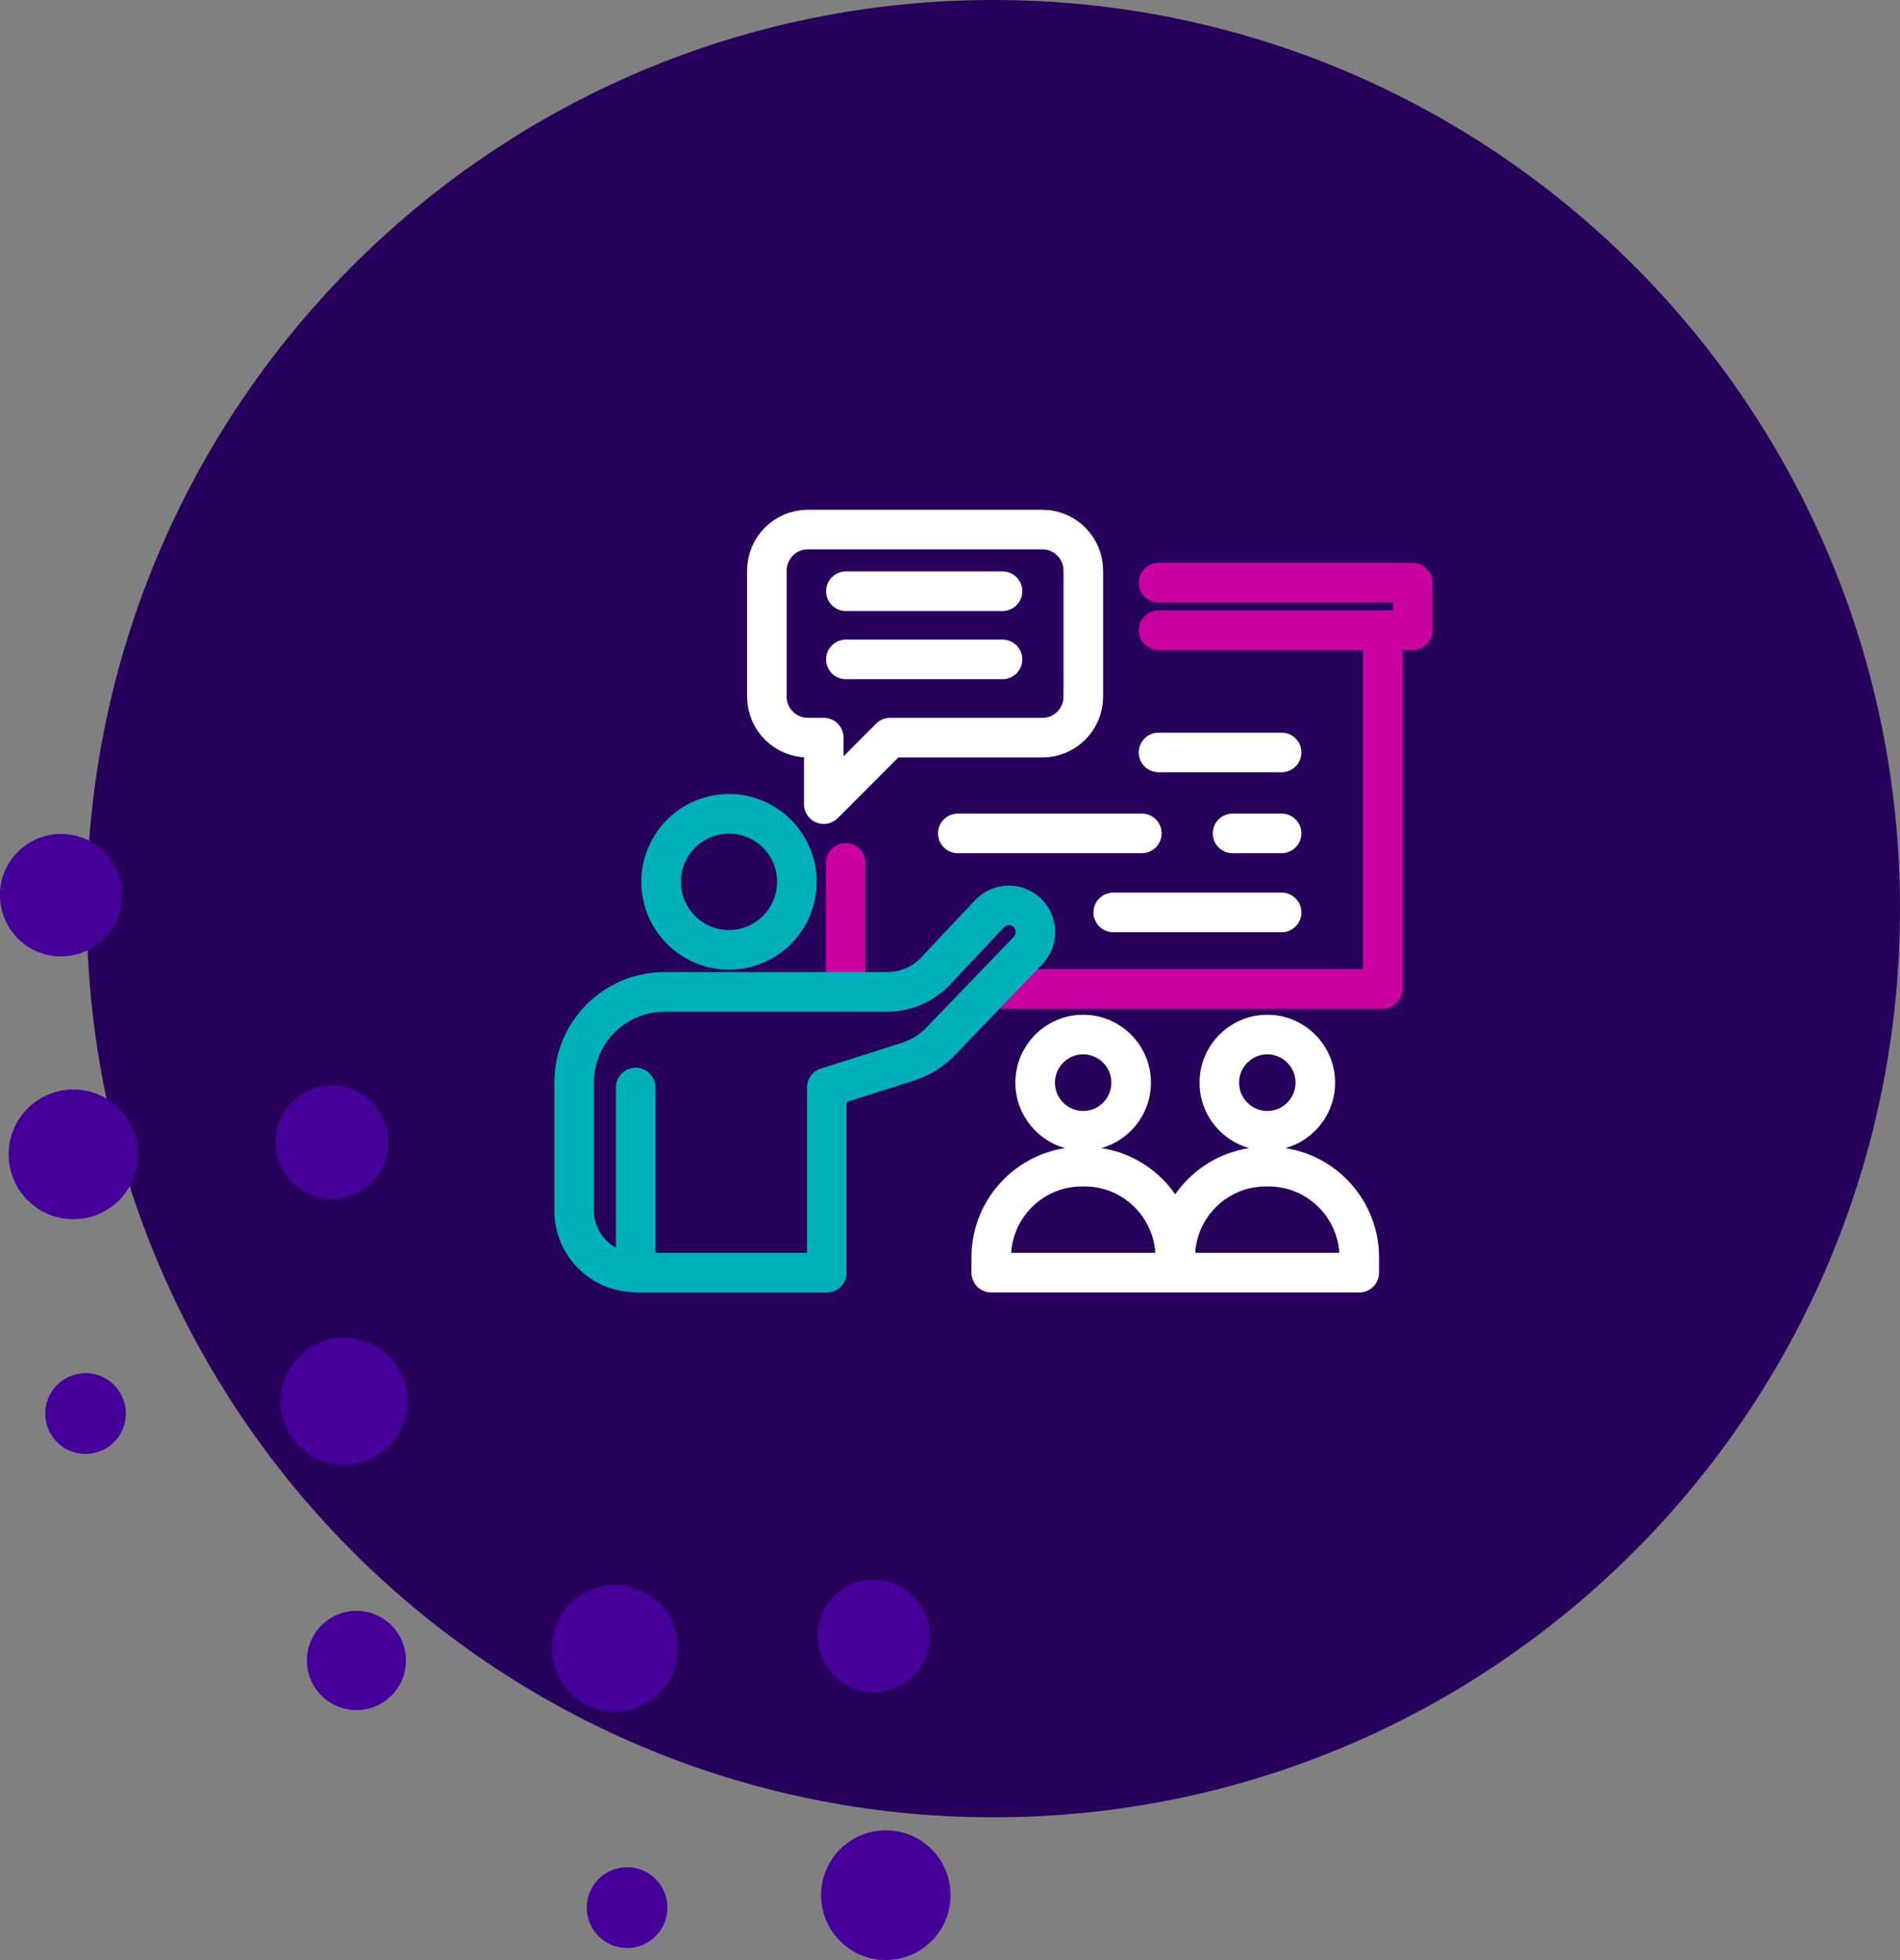 <svg width="96" height="99" viewBox="0 0 96 99" fill="none" xmlns="http://www.w3.org/2000/svg">
<rect x="0" y="0" width="96" height="99" fill="#808080" stroke="none"/>
<g clip-path="url(#clip0_2467_3996)">
<path d="M50.19 91.788C75.49 91.788 96 71.24 96 45.894C96 20.547 75.49 0 50.19 0C24.889 0 4.379 20.547 4.379 45.894C4.379 71.24 24.889 91.788 50.19 91.788Z" fill="#26005A"/>
<path d="M3.231 48.3C4.934 48.217 6.249 46.77 6.165 45.064C6.082 43.358 4.637 42.04 2.935 42.124C1.232 42.208 -0.084 43.655 0 45.361C0.084 47.067 1.528 48.384 3.231 48.3Z" fill="#440099"/>
<path d="M3.55 55.033C1.749 55.117 0.35 56.655 0.441 58.46C0.525 60.265 2.06 61.666 3.862 61.575C5.664 61.491 7.062 59.953 6.971 58.148C6.888 56.343 5.352 54.941 3.55 55.033Z" fill="#440099"/>
<path d="M16.907 60.539C18.481 60.463 19.697 59.123 19.621 57.546C19.545 55.97 18.207 54.751 16.634 54.827C15.06 54.904 13.844 56.244 13.92 57.82C13.996 59.397 15.334 60.615 16.907 60.539Z" fill="#440099"/>
<path d="M4.227 69.359C3.102 69.412 2.235 70.364 2.288 71.491C2.342 72.618 3.292 73.487 4.417 73.433C5.542 73.38 6.409 72.428 6.356 71.301C6.302 70.174 5.352 69.305 4.227 69.359Z" fill="#440099"/>
<path d="M17.234 67.569C15.463 67.653 14.102 69.153 14.186 70.927C14.269 72.702 15.767 74.065 17.538 73.981C19.31 73.898 20.67 72.397 20.587 70.623C20.503 68.856 19.006 67.485 17.234 67.569Z" fill="#440099"/>
<path d="M18.01 86.373C19.391 86.373 20.511 85.251 20.511 83.867C20.511 82.483 19.391 81.361 18.01 81.361C16.628 81.361 15.508 82.483 15.508 83.867C15.508 85.251 16.628 86.373 18.01 86.373Z" fill="#440099"/>
<path d="M31.07 86.441C32.829 86.441 34.255 85.013 34.255 83.25C34.255 81.488 32.829 80.059 31.07 80.059C29.311 80.059 27.885 81.488 27.885 83.25C27.885 85.013 29.311 86.441 31.07 86.441Z" fill="#440099"/>
<path d="M44.275 85.466C45.841 85.39 47.05 84.057 46.974 82.496C46.898 80.927 45.575 79.716 44.009 79.793C42.443 79.869 41.234 81.194 41.31 82.763C41.386 84.332 42.716 85.543 44.275 85.466Z" fill="#440099"/>
<path d="M31.686 98.391C32.811 98.391 33.723 97.477 33.723 96.35C33.723 95.222 32.811 94.308 31.686 94.308C30.561 94.308 29.648 95.222 29.648 96.35C29.648 97.477 30.561 98.391 31.686 98.391Z" fill="#440099"/>
<path d="M44.602 92.45C42.8 92.534 41.401 94.073 41.492 95.877C41.576 97.682 43.112 99.084 44.913 98.992C46.715 98.909 48.114 97.37 48.023 95.565C47.939 93.76 46.404 92.359 44.602 92.45Z" fill="#440099"/>
<path d="M50.083 49.946H69.864V31.827" stroke="#CB00A1" stroke-width="2" stroke-linecap="round" stroke-linejoin="round"/>
<path d="M42.731 43.579V50.105" stroke="#CB00A1" stroke-width="2" stroke-linecap="round" stroke-linejoin="round"/>
<path d="M36.832 47.973C38.726 47.973 40.261 46.435 40.261 44.538C40.261 42.641 38.726 41.103 36.832 41.103C34.939 41.103 33.404 42.641 33.404 44.538C33.404 46.435 34.939 47.973 36.832 47.973Z" stroke="#00B0B9" stroke-width="2" stroke-linecap="round" stroke-linejoin="round"/>
<path d="M54.728 57.112C56.067 57.112 57.153 56.024 57.153 54.683C57.153 53.341 56.067 52.253 54.728 52.253C53.389 52.253 52.303 53.341 52.303 54.683C52.303 56.024 53.389 57.112 54.728 57.112Z" stroke="white" stroke-width="2" stroke-linecap="round" stroke-linejoin="round"/>
<path d="M32.119 54.926V64.279H41.774V54.926L45.886 53.617C46.487 53.426 47.035 53.091 47.475 52.649L51.923 48.026C52.447 47.501 52.447 46.648 51.923 46.122C51.398 45.597 50.547 45.597 50.022 46.122L47.209 49.108C46.571 49.748 45.712 50.098 44.815 50.098H33.571C31.055 50.098 29.01 52.147 29.01 54.667V61.149C29.01 62.87 30.401 64.264 32.119 64.264" stroke="#00B0B9" stroke-width="2" stroke-linecap="round" stroke-linejoin="round"/>
<path d="M54.66 58.925H54.804C57.328 58.925 59.38 60.981 59.38 63.51V64.279H50.083V63.51C50.083 60.981 52.136 58.925 54.66 58.925Z" stroke="white" stroke-width="2" stroke-linecap="round" stroke-linejoin="round"/>
<path d="M64.033 57.112C65.372 57.112 66.458 56.024 66.458 54.683C66.458 53.341 65.372 52.253 64.033 52.253C62.694 52.253 61.608 53.341 61.608 54.683C61.608 56.024 62.694 57.112 64.033 57.112Z" stroke="white" stroke-width="2" stroke-linecap="round" stroke-linejoin="round"/>
<path d="M63.957 58.925H64.101C66.625 58.925 68.678 60.981 68.678 63.51V64.279H59.38V63.51C59.38 60.981 61.433 58.925 63.957 58.925Z" stroke="white" stroke-width="2" stroke-linecap="round" stroke-linejoin="round"/>
<path d="M52.66 26.747H40.816C39.675 26.747 38.748 27.677 38.748 28.819V35.186C38.748 36.328 39.675 37.257 40.816 37.257H41.622V40.616L44.974 37.257H52.668C53.808 37.257 54.735 36.328 54.735 35.186V28.819C54.735 27.677 53.808 26.747 52.668 26.747H52.66Z" stroke="white" stroke-width="2" stroke-linecap="round" stroke-linejoin="round"/>
<path d="M42.739 33.305H50.653" stroke="white" stroke-width="2" stroke-linecap="round" stroke-linejoin="round"/>
<path d="M42.739 29.862H50.653" stroke="white" stroke-width="2" stroke-linecap="round" stroke-linejoin="round"/>
<path d="M48.395 42.093H57.693" stroke="white" stroke-width="2" stroke-linecap="round" stroke-linejoin="round"/>
<path d="M62.277 42.093H64.755" stroke="white" stroke-width="2" stroke-linecap="round" stroke-linejoin="round"/>
<path d="M58.537 29.428H71.377V31.827H58.537" stroke="#CB00A1" stroke-width="2" stroke-linecap="round" stroke-linejoin="round"/>
<path d="M58.537 38.004H64.755" stroke="white" stroke-width="2" stroke-linecap="round" stroke-linejoin="round"/>
<path d="M56.248 46.084H64.755" stroke="white" stroke-width="2" stroke-linecap="round" stroke-linejoin="round"/>
</g>
<defs>
<clipPath id="clip0_2467_3996">
<rect width="96" height="99" fill="white"/>
</clipPath>
</defs>
</svg>
